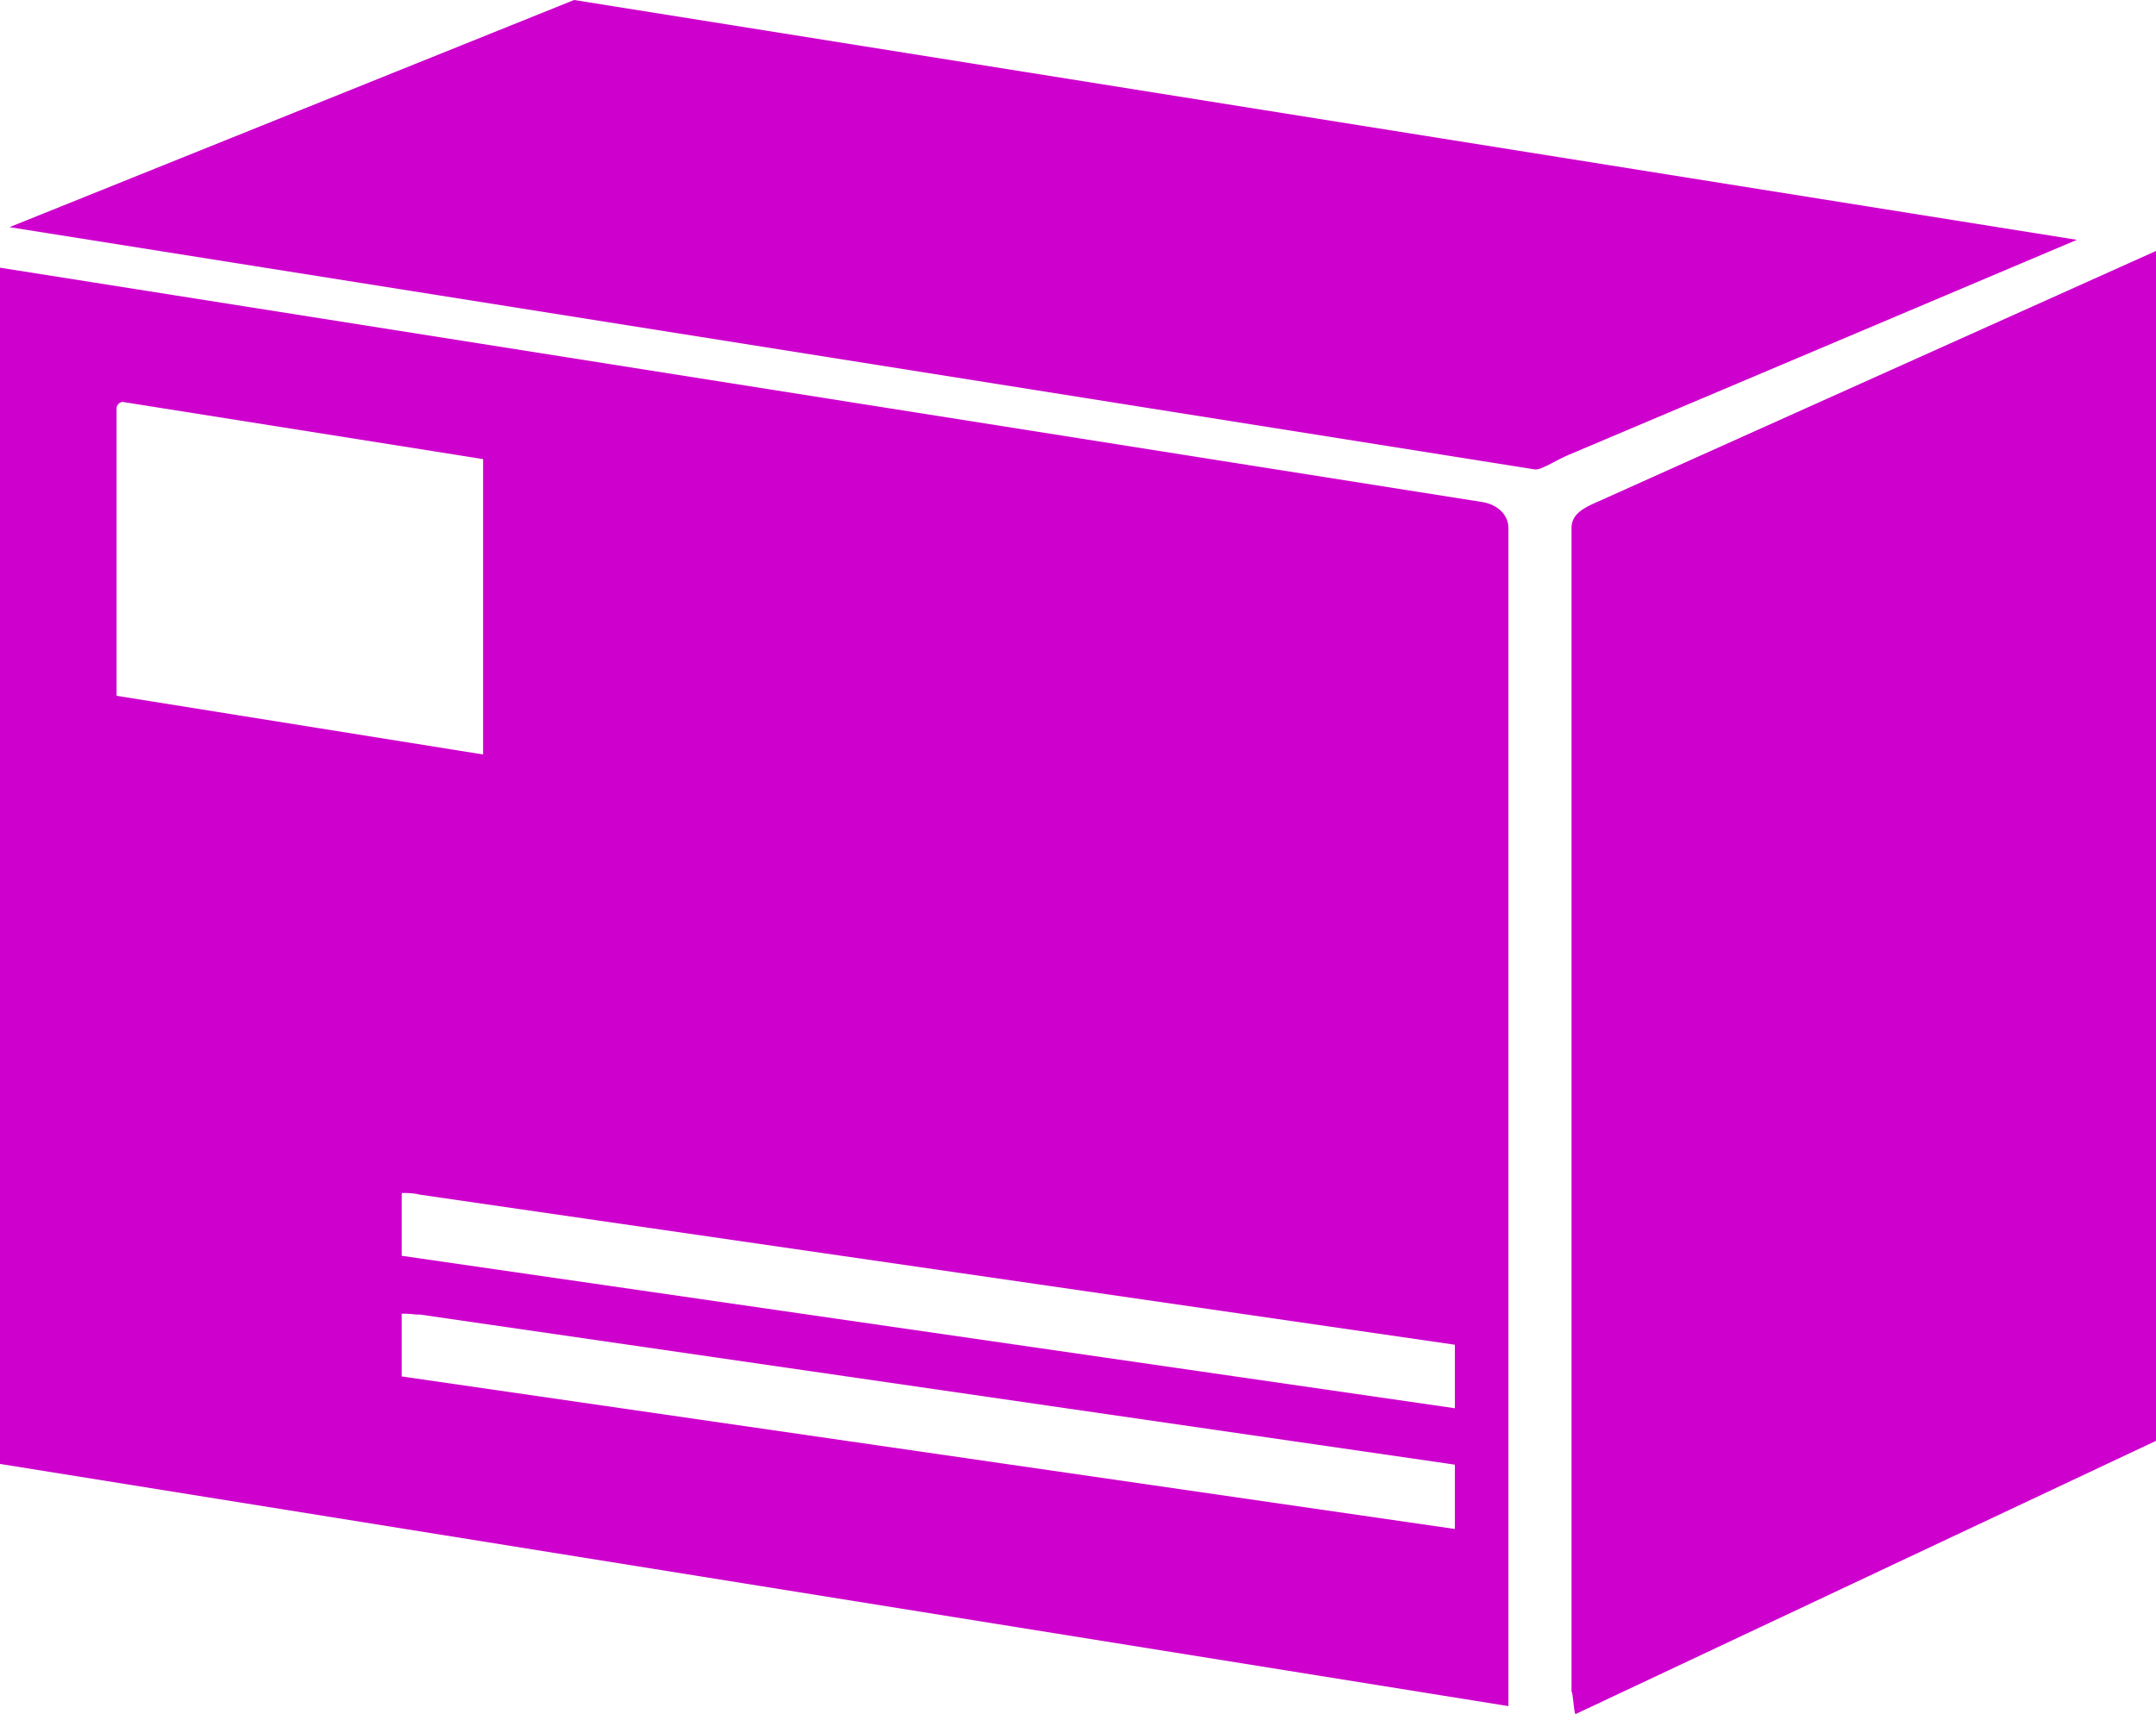 <svg xmlns="http://www.w3.org/2000/svg" width="83" height="66" viewBox="0 0 83 66"><g><g><path fill="#ce00cd" d="M58.07 20.341v45.357L0 56.372V10.308l57.056 9.023c.548.084 1.014.456 1.014 1.01zm-2.062 31.441L16.17 46.004c-.048-.008-.109-.028-.153-.032a2.933 2.933 0 0 0-.523-.032c-.03.002-.03.025-.03.032v2.385l40.545 5.871zM4.488 26.793l14.11 2.26V17.679l-13.864-2.2c-.017-.004-.015-.004-.03 0-.112.01-.216.127-.216.244zM15.463 50.59v2.413l40.545 5.874v-2.477L16.17 50.62c-.048-.005-.109.006-.153 0-.242-.03-.439-.037-.523-.03-.03.004-.03-.007-.03 0zM79.955 9.235l-19.582 8.287c-.508.22-1.056.591-1.29.553L.366 8.747 22.101 0zM83 9.664v45.819L60.655 66.005c-.057.022-.108-.893-.156-.859V20.341c0-.553.475-.784.985-1.01z"/></g></g></svg>